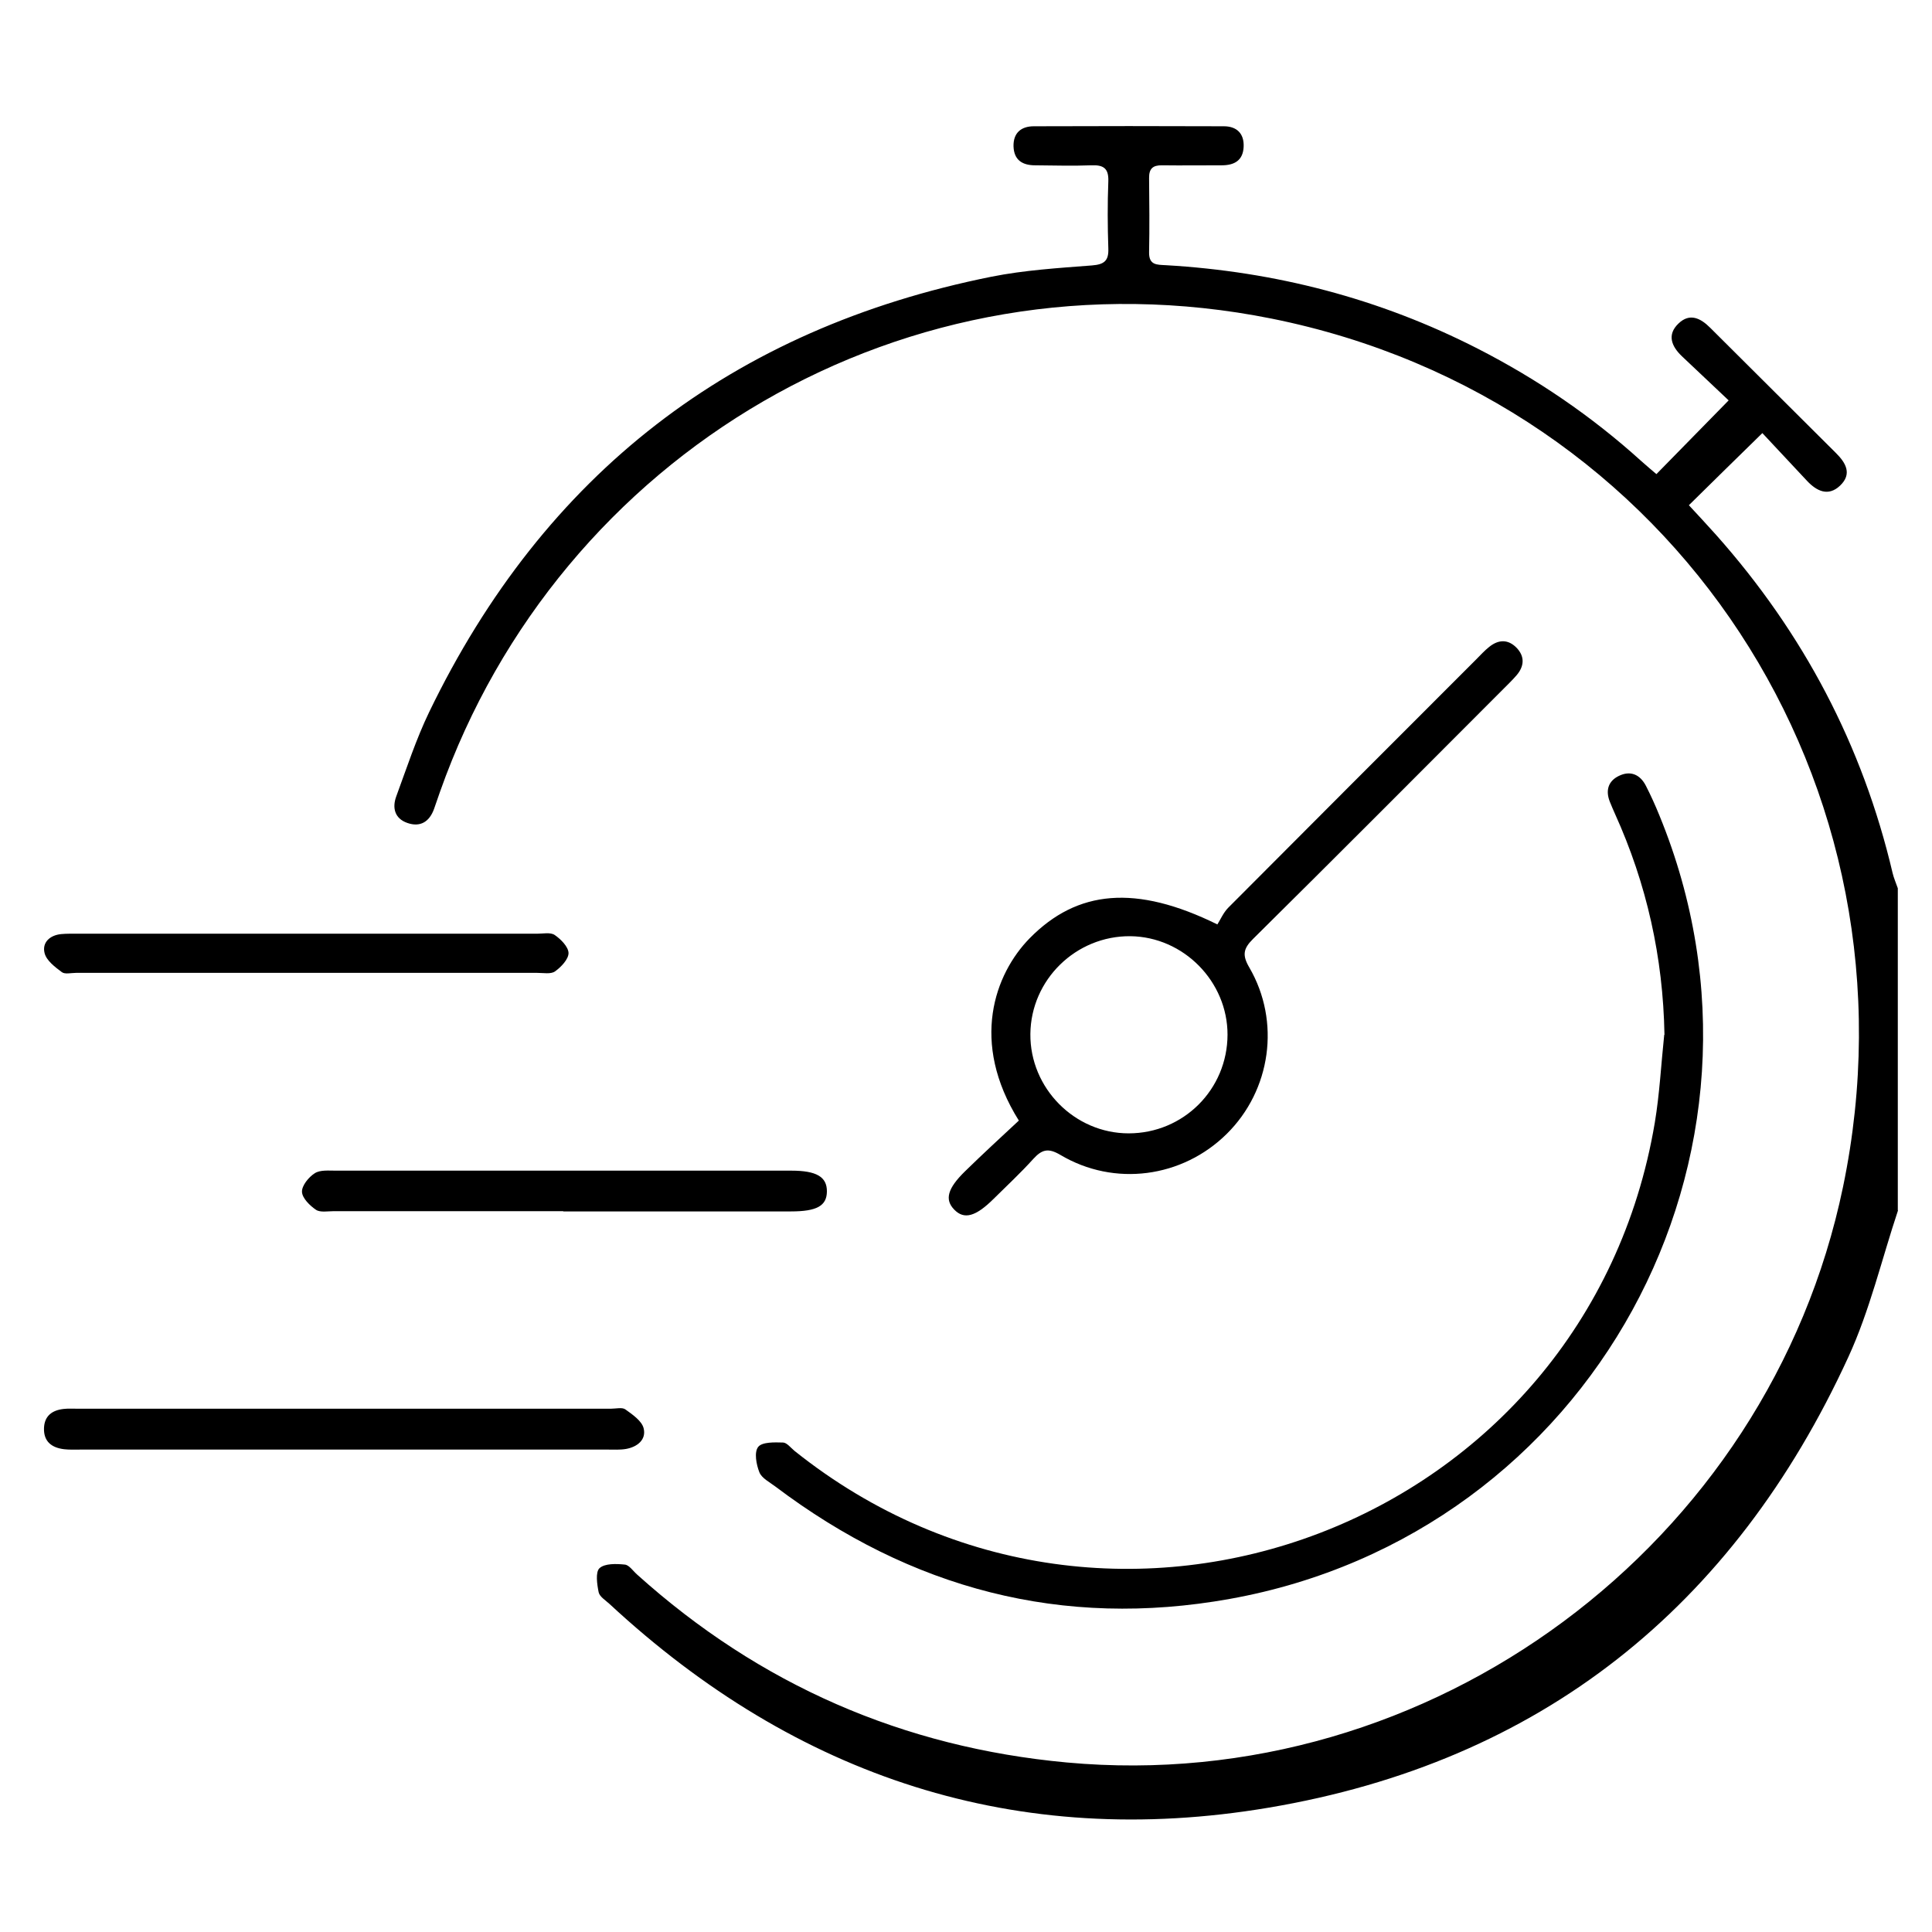 <?xml version="1.0" encoding="UTF-8"?>
<svg id="Livello_1" data-name="Livello 1" xmlns="http://www.w3.org/2000/svg" viewBox="0 0 155.91 155.91">
  <defs>
    <style>
      .cls-1 {
        stroke-width: 0px;
      }
    </style>
  </defs>
  <path class="cls-1" d="m153.17,97.67c-1.32,3.96-2.28,8.08-4.01,11.84-9.27,20.2-24.85,32.68-46.8,36.37-20.3,3.42-38.08-2.45-53.17-16.44-.32-.3-.8-.58-.88-.95-.13-.64-.27-1.62.07-1.94.43-.39,1.35-.36,2.04-.29.35.03.67.52,1,.81,9.88,8.89,21.46,13.94,34.67,15.16,29.36,2.7,56.64-17.55,62.64-46.45,6.73-32.38-13.6-63.54-46.12-70.07-29.5-5.92-57.49,10.99-67.1,38.18-.16.46-.32.92-.48,1.38-.37,1.04-1.11,1.51-2.16,1.14-1.03-.36-1.23-1.23-.89-2.15.84-2.28,1.6-4.61,2.65-6.79,9.29-19.23,24.46-30.94,45.38-35.14,2.66-.53,5.4-.7,8.11-.91,1-.08,1.36-.38,1.32-1.38-.06-1.8-.07-3.6,0-5.4.04-1.07-.4-1.34-1.38-1.3-1.51.06-3.02.01-4.53,0-1.02,0-1.7-.42-1.74-1.52-.03-1.1.62-1.63,1.64-1.63,5.11-.02,10.22-.02,15.33,0,1.03,0,1.65.57,1.6,1.66-.05,1.11-.76,1.49-1.77,1.49-1.61,0-3.21.02-4.82,0-.74-.01-1.05.27-1.04,1.03.02,2,.04,3.99,0,5.99-.02,1.05.64,1,1.34,1.04,8.85.51,17.26,2.69,25.17,6.73,4.79,2.45,9.2,5.45,13.2,9.07.43.39.87.75,1.23,1.06,1.94-1.98,3.79-3.87,5.83-5.95-1.15-1.09-2.46-2.32-3.77-3.56-.84-.8-1.23-1.74-.27-2.65.9-.86,1.77-.43,2.55.35,3.38,3.37,6.76,6.74,10.14,10.1.81.8,1.33,1.7.34,2.64-.95.9-1.88.45-2.67-.39-1.23-1.31-2.45-2.62-3.6-3.85-2.1,2.05-3.96,3.88-5.93,5.82.72.78,1.48,1.59,2.21,2.41,7.02,7.9,11.81,16.96,14.23,27.27.1.42.28.82.42,1.23v26Z"/>
  <path class="cls-1" d="m134.32,83.5c-.11-6.24-1.43-12.17-4-17.84-.14-.31-.27-.62-.4-.94-.37-.91-.15-1.68.71-2.1.93-.46,1.72-.13,2.19.79.4.78.76,1.58,1.09,2.39,11.25,27.39-5.5,58-34.67,63.23-13.53,2.43-25.74-.82-36.67-9.07-.46-.35-1.1-.67-1.29-1.15-.25-.63-.43-1.62-.1-2.04.31-.41,1.31-.38,2-.36.31,0,.63.42.93.67,25.74,20.58,63.96,6.02,69.43-26.48.39-2.34.51-4.73.76-7.09Z"/>
  <path class="cls-1" d="m82.22,90.43c-3.97-6.34-1.94-11.84.87-14.71,3.84-3.91,8.57-4.36,15.15-1.12.23-.35.47-.93.87-1.34,6.66-6.69,13.33-13.36,20.01-20.04.34-.34.67-.71,1.05-1.01.75-.61,1.53-.64,2.22.07.68.71.61,1.5-.01,2.22-.32.37-.67.71-1.01,1.05-6.74,6.75-13.47,13.51-20.25,20.22-.8.79-.88,1.32-.3,2.31,2.54,4.37,1.74,9.9-1.82,13.42-3.59,3.55-9.07,4.29-13.43,1.7-.98-.58-1.49-.44-2.19.33-1.01,1.12-2.12,2.15-3.19,3.21-1.46,1.45-2.39,1.7-3.19.87-.77-.8-.55-1.69.87-3.08,1.42-1.39,2.89-2.74,4.36-4.11Zm16.84-6.92c.01-4.3-3.55-7.91-7.84-7.96-4.39-.04-8.03,3.51-8.07,7.89-.04,4.37,3.57,8.02,7.93,8.02,4.42,0,7.97-3.54,7.98-7.96Z"/>
  <path class="cls-1" d="m27.77,116.98c-7.1,0-14.2,0-21.29,0-.44,0-.88.02-1.31-.03-.99-.12-1.65-.61-1.62-1.69.03-1,.66-1.46,1.59-1.56.34-.04.68-.02,1.02-.02,14.39,0,28.78,0,43.17,0,.39,0,.88-.13,1.14.06.57.41,1.32.92,1.47,1.52.23.92-.51,1.51-1.43,1.67-.47.08-.97.05-1.45.05-7.1,0-14.2,0-21.29,0Z"/>
  <path class="cls-1" d="m45.46,97.74c-6.18,0-12.35,0-18.53,0-.48,0-1.08.12-1.43-.11-.5-.34-1.11-.94-1.13-1.45-.02-.5.54-1.19,1.03-1.5.43-.28,1.12-.21,1.7-.21,12.25,0,24.51,0,36.76,0,2.03,0,2.88.5,2.87,1.68-.01,1.16-.81,1.61-2.9,1.61-6.13,0-12.25,0-18.38,0Z"/>
  <path class="cls-1" d="m24.79,75.35c6.18,0,12.36,0,18.54,0,.49,0,1.09-.13,1.43.1.5.34,1.11.96,1.12,1.46,0,.5-.6,1.13-1.09,1.48-.33.24-.94.12-1.43.12-12.41,0-24.82,0-37.23,0-.39,0-.89.13-1.14-.06-.55-.41-1.24-.93-1.39-1.53-.22-.85.41-1.45,1.34-1.54.43-.04.87-.03,1.31-.03,6.18,0,12.36,0,18.54,0Z"/>
</svg>